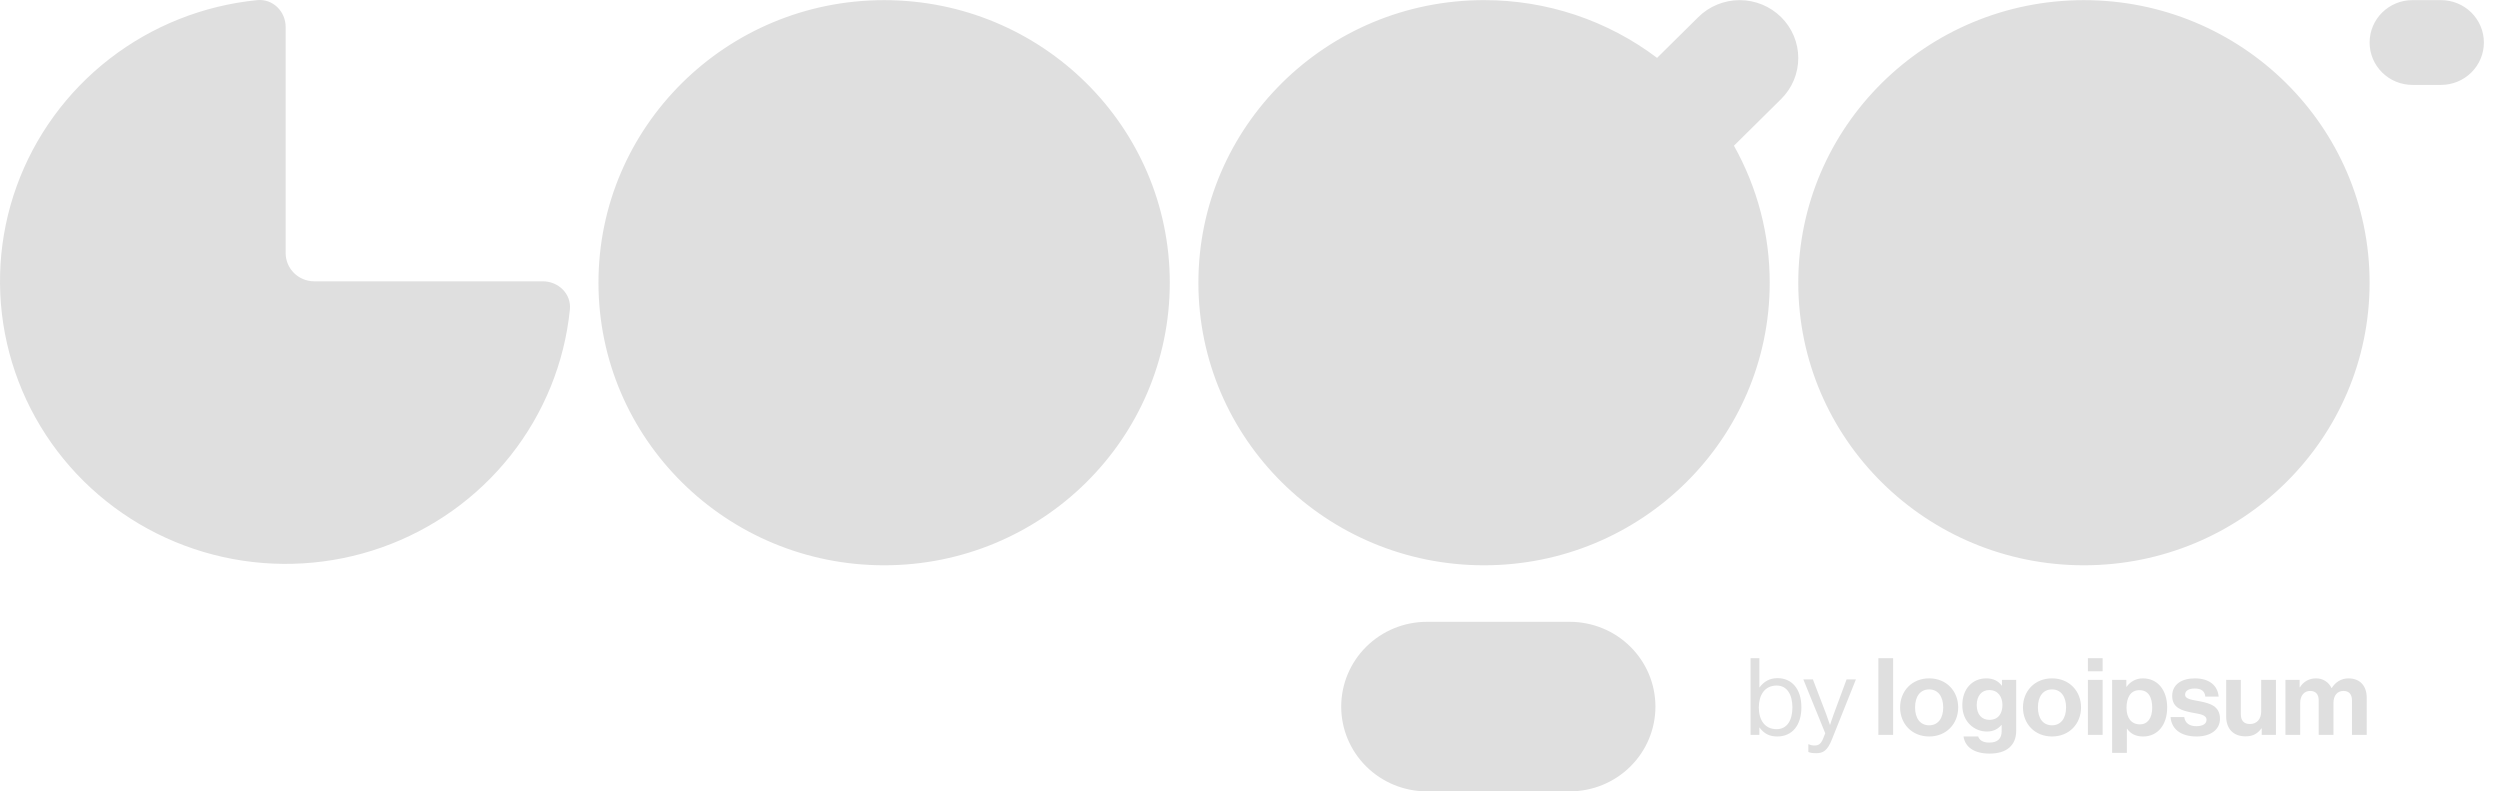 <svg width="139" height="44" viewBox="0 0 139 44" fill="none" xmlns="http://www.w3.org/2000/svg">
<g clip-path="url(#clip0_121_1274)">
<path d="M98.814 40.948C99.658 40.948 100.157 40.315 100.157 39.326C100.157 38.301 99.621 37.705 98.832 37.705C98.38 37.705 98.067 37.903 97.832 38.218H97.821V36.597H97.332V40.858H97.821V40.453H97.832C98.085 40.798 98.392 40.948 98.814 40.948ZM98.778 40.542C98.115 40.542 97.79 40.024 97.79 39.332C97.79 38.665 98.103 38.116 98.784 38.116C99.374 38.116 99.658 38.641 99.658 39.332C99.658 40.029 99.374 40.542 98.778 40.542ZM100.983 41.877C101.363 41.877 101.604 41.745 101.856 41.107L103.188 37.776H102.67L101.959 39.696C101.863 39.952 101.754 40.298 101.754 40.298H101.743C101.743 40.298 101.627 39.952 101.532 39.696L100.797 37.776H100.266L101.483 40.768L101.363 41.072C101.242 41.37 101.103 41.448 100.899 41.448C100.785 41.454 100.671 41.431 100.567 41.382H100.543V41.811C100.676 41.865 100.797 41.877 100.983 41.877ZM104.437 40.858H105.257V36.597H104.437V40.858ZM107.261 40.948C108.218 40.948 108.875 40.244 108.875 39.332C108.875 38.42 108.219 37.717 107.261 37.717C106.303 37.717 105.646 38.421 105.646 39.332C105.646 40.245 106.302 40.948 107.261 40.948ZM107.261 40.327C106.755 40.327 106.478 39.928 106.478 39.332C106.478 38.737 106.755 38.331 107.261 38.331C107.761 38.331 108.043 38.737 108.043 39.332C108.043 39.928 107.761 40.327 107.261 40.327ZM110.618 41.9C111.076 41.9 111.473 41.794 111.732 41.555C111.961 41.346 112.1 41.054 112.1 40.625V37.801H111.31V38.123H111.298C111.111 37.867 110.829 37.717 110.442 37.717C109.66 37.717 109.105 38.301 109.105 39.213C109.105 40.137 109.78 40.673 110.468 40.673C110.859 40.673 111.094 40.519 111.274 40.315H111.293V40.65C111.293 41.066 111.07 41.288 110.605 41.288C110.226 41.288 110.052 41.138 109.985 40.947H109.172C109.256 41.543 109.774 41.9 110.618 41.9ZM110.607 40.024C110.184 40.024 109.906 39.72 109.906 39.201C109.906 38.688 110.184 38.367 110.6 38.367C111.094 38.367 111.335 38.748 111.335 39.195C111.335 39.649 111.124 40.024 110.605 40.024H110.607ZM114.092 40.948C115.049 40.948 115.706 40.244 115.706 39.332C115.706 38.42 115.049 37.717 114.092 37.717C113.133 37.717 112.477 38.421 112.477 39.332C112.477 40.245 113.133 40.948 114.092 40.948ZM114.092 40.327C113.586 40.327 113.308 39.928 113.308 39.332C113.308 38.737 113.586 38.331 114.092 38.331C114.591 38.331 114.874 38.737 114.874 39.332C114.874 39.928 114.591 40.327 114.092 40.327ZM116.087 40.858H116.906V37.801H116.087V40.858ZM116.087 37.324H116.906V36.597H116.087V37.324ZM117.434 41.858H118.254V40.513H118.265C118.441 40.776 118.723 40.949 119.157 40.949C119.952 40.949 120.495 40.322 120.495 39.333C120.495 38.379 119.971 37.718 119.151 37.718C118.973 37.715 118.796 37.756 118.637 37.837C118.478 37.919 118.343 38.038 118.242 38.183H118.224V37.802H117.434V41.861V41.858ZM118.982 40.275C118.494 40.275 118.235 39.91 118.235 39.356C118.235 38.808 118.441 38.373 118.952 38.373C119.458 38.373 119.663 38.777 119.663 39.356C119.663 39.935 119.398 40.275 118.982 40.275ZM122.129 40.948C122.9 40.948 123.43 40.578 123.43 39.964C123.43 39.249 122.858 39.106 122.339 38.998C121.9 38.909 121.491 38.885 121.491 38.623C121.491 38.403 121.701 38.282 122.02 38.282C122.37 38.282 122.581 38.403 122.617 38.73H123.358C123.298 38.116 122.846 37.718 122.032 37.718C121.327 37.718 120.774 38.033 120.774 38.695C120.774 39.361 121.315 39.511 121.87 39.619C122.291 39.701 122.683 39.731 122.683 40.024C122.683 40.238 122.478 40.376 122.117 40.376C121.75 40.376 121.496 40.221 121.442 39.869H120.684C120.731 40.518 121.232 40.948 122.129 40.948ZM126.542 40.858V37.801H125.722V39.565C125.722 39.97 125.486 40.256 125.102 40.256C124.752 40.256 124.589 40.059 124.589 39.701V37.801H123.776V39.839C123.776 40.507 124.162 40.941 124.848 40.941C125.282 40.941 125.523 40.781 125.734 40.501H125.752V40.858H126.542ZM127.071 40.858H127.89V39.083C127.89 38.677 128.113 38.416 128.444 38.416C128.746 38.416 128.92 38.595 128.92 38.94V40.859H129.74V39.083C129.74 38.677 129.951 38.416 130.295 38.416C130.596 38.416 130.77 38.595 130.77 38.94V40.859H131.59V38.803C131.59 38.135 131.222 37.718 130.571 37.718C130.18 37.718 129.854 37.92 129.644 38.255H129.632C129.558 38.093 129.437 37.955 129.285 37.86C129.133 37.764 128.956 37.715 128.776 37.718C128.595 37.714 128.416 37.757 128.258 37.844C128.101 37.931 127.969 38.059 127.878 38.213H127.86V37.802H127.071V40.86V40.858Z" fill="#DFDFDF"/>
<path d="M131.75 2.364C131.75 1.063 132.817 0.007 134.132 0.007H135.721C136.353 0.007 136.96 0.255 137.406 0.697C137.853 1.139 138.104 1.739 138.104 2.364C138.104 2.989 137.853 3.589 137.406 4.031C136.96 4.473 136.353 4.721 135.721 4.721H134.132C133.819 4.721 133.51 4.66 133.221 4.542C132.932 4.423 132.669 4.25 132.448 4.031C132.226 3.812 132.051 3.552 131.931 3.266C131.812 2.98 131.75 2.674 131.75 2.364ZM65.04 15.719C65.04 24.396 57.93 31.43 49.158 31.43C40.386 31.43 33.275 24.396 33.275 15.719C33.275 7.04 40.386 0.008 49.158 0.008C57.93 0.008 65.04 7.04 65.04 15.719ZM30.177 15.641C31.055 15.641 31.774 16.345 31.686 17.21C31.386 20.169 30.243 22.982 28.39 25.324C26.537 27.666 24.051 29.439 21.22 30.438C18.388 31.438 15.328 31.621 12.396 30.969C9.463 30.316 6.778 28.853 4.652 26.75C2.526 24.648 1.048 21.991 0.388 19.09C-0.272 16.189 -0.087 13.162 0.923 10.361C1.934 7.561 3.726 5.101 6.094 3.268C8.461 1.435 11.306 0.305 14.296 0.008C15.169 -0.08 15.882 0.633 15.882 1.499V14.069C15.882 14.938 16.594 15.641 17.471 15.641H30.177ZM87.277 34.573C88.541 34.573 89.753 35.07 90.646 35.954C91.54 36.838 92.042 38.037 92.042 39.287C92.042 40.537 91.54 41.736 90.646 42.62C89.753 43.504 88.541 44 87.277 44H79.336C78.073 44 76.861 43.504 75.967 42.62C75.073 41.736 74.571 40.537 74.571 39.287C74.571 38.037 75.073 36.838 75.967 35.954C76.861 35.07 78.073 34.573 79.336 34.573H87.277ZM82.512 31.43C91.285 31.43 98.396 24.396 98.396 15.719C98.4 13.054 97.715 10.432 96.407 8.102L99.031 5.506C99.333 5.206 99.573 4.851 99.737 4.461C99.9 4.07 99.984 3.651 99.984 3.228C99.984 2.805 99.9 2.386 99.736 1.995C99.572 1.605 99.332 1.25 99.03 0.951C98.727 0.652 98.368 0.414 97.973 0.253C97.578 0.091 97.155 0.008 96.727 0.008C96.3 0.008 95.876 0.091 95.481 0.253C95.086 0.415 94.727 0.652 94.425 0.952L92.134 3.218C89.371 1.13 85.989 0.001 82.511 0.007C73.741 0.008 66.631 7.04 66.631 15.719C66.631 24.396 73.741 31.43 82.512 31.43ZM131.75 15.719C131.75 24.396 124.639 31.43 115.867 31.43C107.095 31.43 99.984 24.396 99.984 15.719C99.984 7.04 107.095 0.008 115.867 0.008C124.639 0.008 131.75 7.041 131.75 15.719Z" fill="#DFDFDF"/>
</g>
<defs>
<clipPath id="clip0_121_1274">
<rect width="139" height="44" fill="white"/>
</clipPath>
</defs>
</svg>
